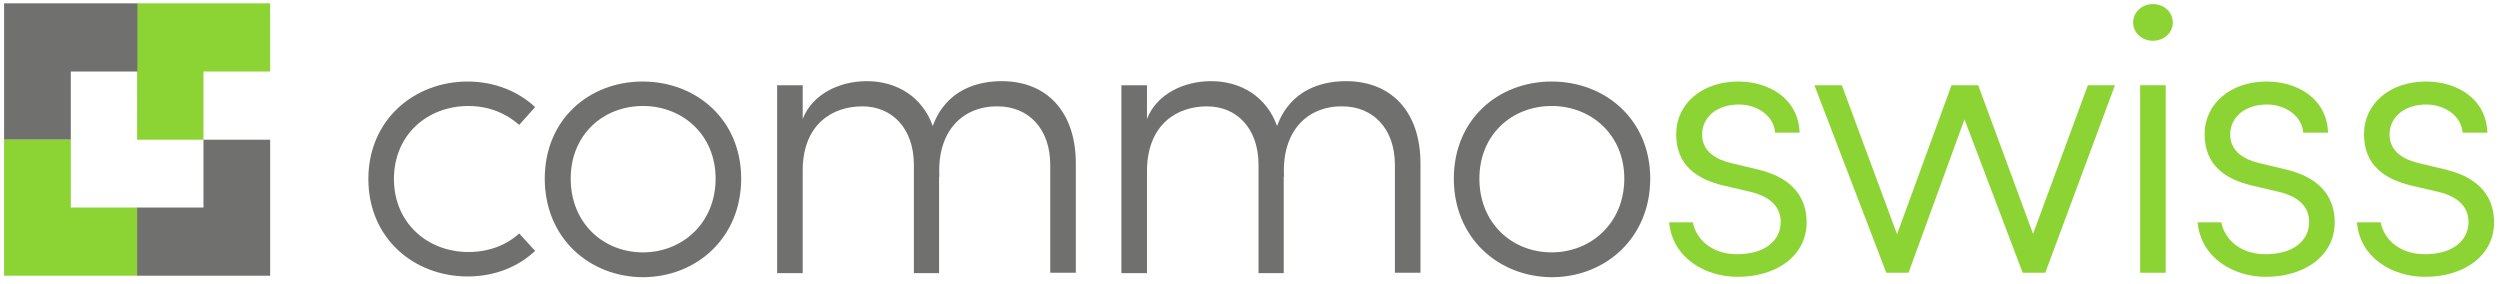 <?xml version="1.0" encoding="utf-8"?>
<!-- Generator: Adobe Illustrator 21.1.0, SVG Export Plug-In . SVG Version: 6.00 Build 0)  -->
<svg version="1.1" id="Calque_1" xmlns="http://www.w3.org/2000/svg" xmlns:xlink="http://www.w3.org/1999/xlink" x="0px" y="0px"
	 viewBox="0 0 674.6 76.5" style="enable-background:new 0 0 674.6 76.5;" xml:space="preserve">
<style type="text/css">
	.st0{fill:#8CD433;}
	.st1{fill:#70706E;}
</style>
<g>
	<g>
		<polygon class="st0" points="37,0.9 37,19.3 37,37.7 54.9,37.7 54.9,19.3 72.9,19.3 72.9,0.9 		"/>
		<polygon class="st1" points="1.1,0.9 1.1,19.3 1.1,37.7 19.1,37.7 19.1,19.3 37.1,19.3 37.1,0.9 		"/>
		<polygon class="st0" points="19.1,74.4 6,74.4 1.1,74.4 1.1,56 1.1,37.7 19.1,37.7 19.1,56 37.1,56 37.1,74.4 		"/>
		<polygon class="st1" points="54.9,37.7 54.9,56 37,56 37,74.4 54.9,74.4 72.9,74.4 72.9,69.4 72.9,56 72.9,37.7 		"/>
	</g>
	<g>
		<g>
			<g>
				<path class="st1" d="M99.4,48.3c0-16,12.4-26.3,26.8-26.3c7.3,0,13.7,2.7,18.2,6.9l-4.3,4.8c-3.5-3.1-8.2-5.1-13.7-5.1
					c-11.1,0-20.1,7.8-20.1,19.7c0,11.8,9,19.7,20.1,19.7c5.4,0,10.2-1.8,13.7-5l4.3,4.7c-4.6,4.3-10.9,6.9-18.2,6.9
					C111.7,74.6,99.4,64.3,99.4,48.3"/>
				<path class="st1" d="M193.1,48.2c0-11.9-9-19.6-19.6-19.6c-10.7,0-19.5,7.7-19.5,19.6c0,12,8.8,19.9,19.5,19.9
					C184.1,68.1,193.1,60.2,193.1,48.2 M147,48.2c0-16,12-26.2,26.4-26.2c14.4,0,26.6,10.2,26.6,26.2s-12.1,26.6-26.6,26.6
					C159,74.7,147,64.2,147,48.2"/>
				<path class="st1" d="M290.3,44.1v29.5h-6.9V44.5c0-9.8-5.9-15.8-14.2-15.8c-9.5-0.1-16.5,6.8-15.7,19.2l-0.1-0.4v26.2h-6.8V44.5
					c0-9.9-5.9-15.8-13.9-15.8c-8.1,0-15.9,4.8-16.1,16.9v28.1h-6.9V23h6.9v9.1c2.6-6.7,9.9-10.2,17.3-10.2c8.2,0,15,4.3,17.8,12.1
					c3.7-10.1,12.5-12.1,18.6-12.1C282.5,21.9,290.3,30.2,290.3,44.1"/>
				<path class="st1" d="M383.3,44.1v29.5h-6.9V44.5c0-9.8-5.9-15.8-14.2-15.8c-9.5-0.1-16.5,6.8-15.7,19.2l-0.1-0.4v26.2h-6.8V44.5
					c0-9.9-5.9-15.8-13.9-15.8c-8.1,0-15.9,4.8-16.2,16.9v28.1h-6.9V23h6.9v9.1c2.6-6.7,9.9-10.2,17.3-10.2c8.2,0,15,4.3,17.8,12.1
					c3.7-10.1,12.5-12.1,18.6-12.1C375.5,21.9,383.3,30.2,383.3,44.1"/>
				<path class="st1" d="M438.3,48.2c0-11.9-9-19.6-19.6-19.6c-10.7,0-19.5,7.7-19.5,19.6c0,12,8.8,19.9,19.5,19.9
					C429.3,68.1,438.3,60.2,438.3,48.2 M392.3,48.2c0-16,12-26.2,26.4-26.2c14.4,0,26.6,10.2,26.6,26.2s-12.1,26.6-26.6,26.6
					C404.3,74.7,392.3,64.2,392.3,48.2"/>
				<path class="st0" d="M450.4,60h6.4c0.8,4.2,4.7,8.6,12,8.6c7.3,0,11.7-3.6,11.7-8.7c0-4.1-2.8-6.8-8-8.1l-7.3-1.7
					c-7.2-1.7-12.9-5.4-12.9-13.9c0-8.2,7-14.2,16.7-14.2c8.5,0,16.3,4.7,16.6,13.8H479c-0.3-4.5-4.8-7.6-9.8-7.6
					c-5.9,0-9.9,3.4-9.9,8.1c0,4.8,4.1,6.8,7.8,7.7l7.5,1.8c9.9,2.4,12.9,8.3,12.9,14.2c0,9-8.1,14.7-18.6,14.7
					C460.1,74.7,451.3,69.6,450.4,60"/>
			</g>
			<polygon class="st0" points="563.4,23 548.6,63.1 533.8,23 526.6,23 511.9,63.2 497,23 489.6,23 509,73.6 515,73.6 530.1,32.2 
				545.8,73.6 551.9,73.6 570.7,23 			"/>
			<g>
				<path class="st0" d="M577.5,23h6.9v50.6h-6.9V23z"/>
				<path class="st0" d="M593,60h6.4c0.8,4.2,4.7,8.6,12,8.6c7.3,0,11.7-3.6,11.7-8.7c0-4.1-2.8-6.8-8-8.1l-7.3-1.7
					c-7.2-1.7-12.9-5.4-12.9-13.9c0-8.2,7-14.2,16.7-14.2c8.5,0,16.3,4.7,16.6,13.8h-6.7c-0.3-4.5-4.8-7.6-9.8-7.6
					c-5.9,0-9.9,3.4-9.9,8.1c0,4.8,4.1,6.8,7.8,7.7l7.5,1.8c9.9,2.4,12.9,8.3,12.9,14.2c0,9-8.1,14.7-18.6,14.7
					C602.7,74.7,593.9,69.6,593,60"/>
				<path class="st0" d="M636,60h6.4c0.8,4.2,4.7,8.6,12,8.6c7.3,0,11.7-3.6,11.7-8.7c0-4.1-2.8-6.8-8-8.1l-7.3-1.7
					c-7.2-1.7-12.9-5.4-12.9-13.9c0-8.2,7-14.2,16.7-14.2c8.5,0,16.3,4.7,16.6,13.8h-6.7c-0.3-4.5-4.8-7.6-9.8-7.6
					c-5.9,0-9.9,3.4-9.9,8.1c0,4.8,4.1,6.8,7.8,7.7l7.5,1.8C670,48.2,673,54.1,673,60c0,9-8.1,14.7-18.6,14.7
					C645.6,74.7,636.8,69.6,636,60"/>
			</g>
		</g>
		<path class="st0" d="M575.6,6.1c0-2.9,2.5-5,5.3-5c3,0,5.4,2.1,5.4,5c0,2.8-2.4,4.9-5.4,4.9C578.1,11,575.6,8.9,575.6,6.1"/>
	</g>
</g>
</svg>
